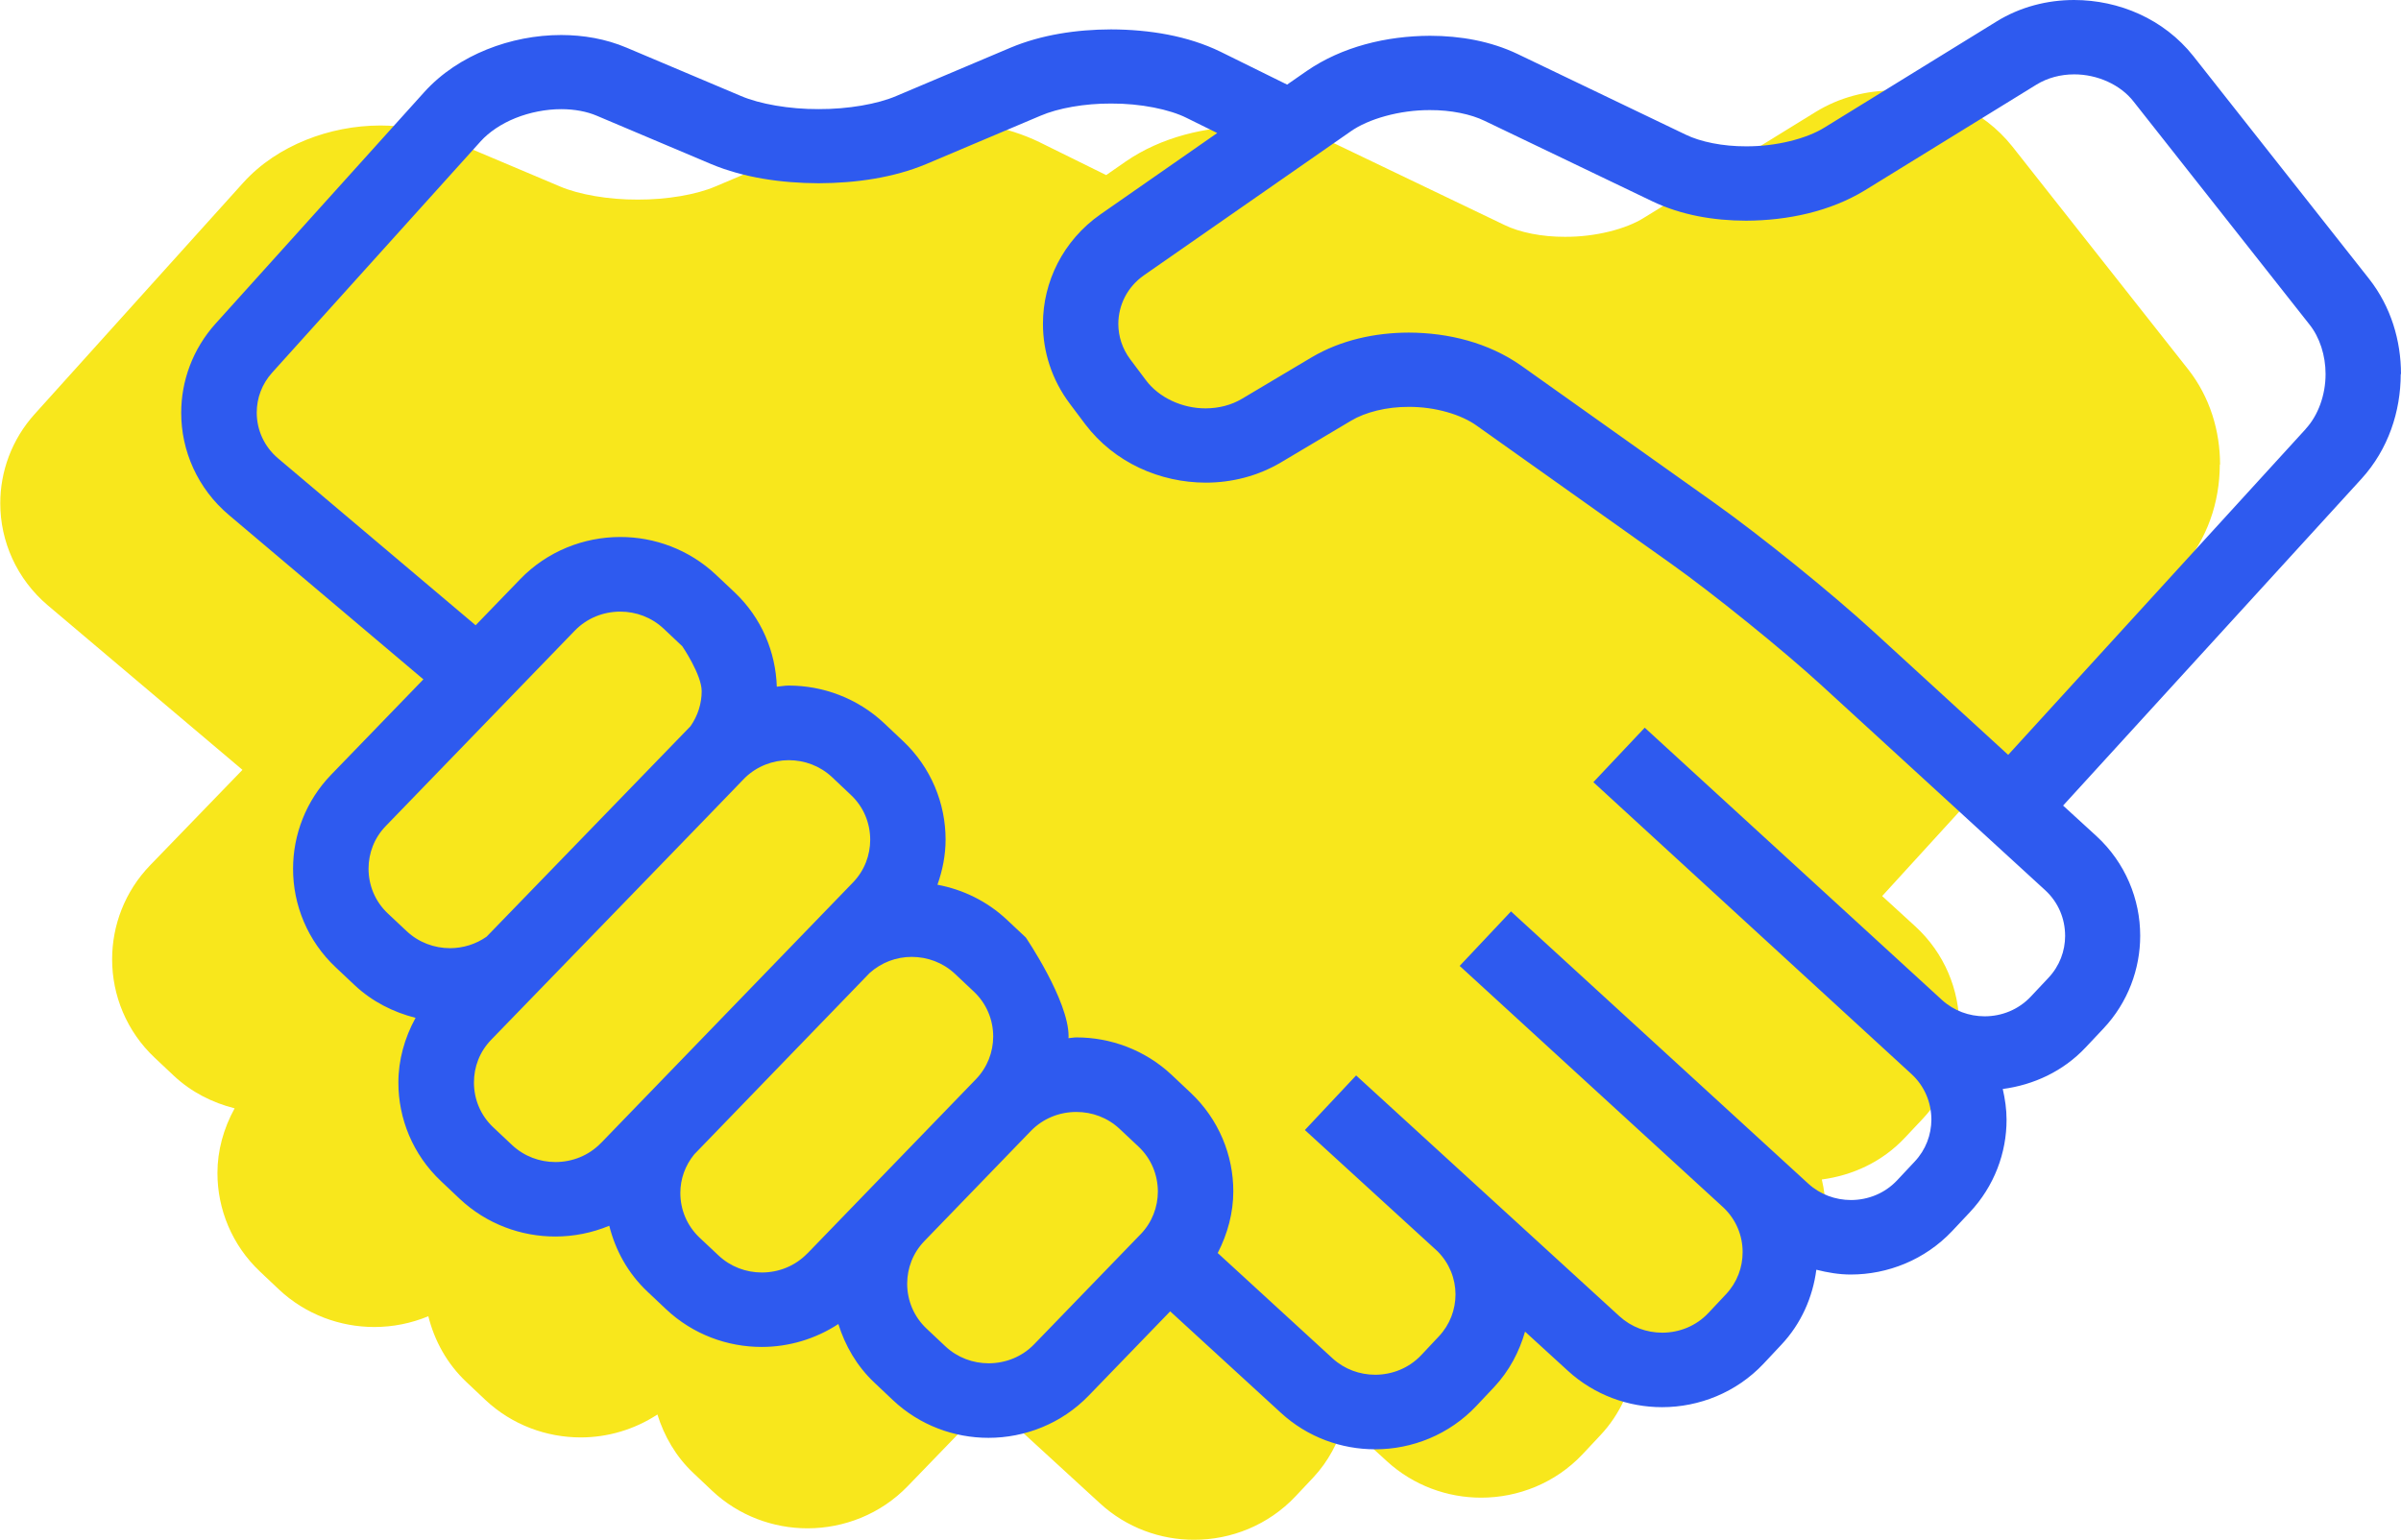 <?xml version="1.0" encoding="UTF-8"?>
<svg version="1.1" viewBox="0 0 53 34" xmlns="http://www.w3.org/2000/svg">
<title>Group 7</title>
<desc>Created with Sketch.</desc>
<g fill="none" fill-rule="evenodd">
<g transform="translate(-147 -2772)" fill-rule="nonzero">
<g transform="translate(147 2772)">
<g transform="translate(0 2)" fill="#F8E71C">
<path d="m49 8.259c-0.001 0.824-0.274 1.66-0.865 2.31l-6.588 7.217 0.73 0.668c0.646 0.591 0.973 1.403 0.972 2.207 0 0.731-0.27 1.472-0.813 2.05l-0.39 0.414c-0.499 0.531-1.155 0.83-1.831 0.919 0.051 0.223 0.084 0.449 0.084 0.675 0.001 0.73-0.27 1.471-0.813 2.049l-0.389 0.414c-0.601 0.636-1.423 0.959-2.238 0.959-0.256 0-0.509-0.043-0.759-0.106-0.078 0.6-0.33 1.188-0.778 1.662l-0.388 0.414c-0.6 0.637-1.424 0.96-2.24 0.959-0.74 5.69e-4 -1.491-0.266-2.077-0.802l-0.947-0.866c-0.128 0.443-0.347 0.867-0.684 1.226l-0.39 0.414c-0.6 0.636-1.421 0.959-2.236 0.958-0.742 0.002-1.493-0.266-2.078-0.804l-2.445-2.242-1.8 1.862c-0.598 0.619-1.409 0.931-2.211 0.931-0.753 4.741e-4 -1.518-0.275-2.106-0.829l-0.414-0.391c-0.389-0.366-0.645-0.817-0.794-1.293-0.51 0.334-1.102 0.506-1.692 0.506-0.754 4.742e-4 -1.518-0.275-2.107-0.829l-0.414-0.391c-0.434-0.408-0.71-0.919-0.844-1.456-0.381 0.158-0.786 0.238-1.191 0.238-0.753 4.741e-4 -1.518-0.275-2.107-0.829l-0.414-0.391 0.001 5.689e-4c-0.627-0.589-0.945-1.388-0.944-2.18-0.001-0.491 0.133-0.982 0.379-1.429-0.489-0.124-0.957-0.357-1.346-0.723l-0.413-0.389c-0.629-0.589-0.946-1.388-0.945-2.18 0-0.744 0.279-1.497 0.841-2.077l2.036-2.105-4.292-3.628c-0.695-0.587-1.055-1.423-1.054-2.257-0.001-0.7 0.252-1.41 0.762-1.974l4.601-5.106c0.384-0.425 0.865-0.734 1.384-0.944 0.52-0.209 1.079-0.318 1.641-0.319 0.488 5.6896e-4 0.981 0.084 1.442 0.279l2.527 1.068c0.411 0.176 1.063 0.292 1.713 0.289 0.649 0.003 1.303-0.112 1.714-0.289l2.525-1.068c0.676-0.283 1.446-0.401 2.216-0.403 0.853 0.003 1.696 0.143 2.414 0.492 0.599 0.295 1.127 0.556 1.473 0.727l0.433-0.301c0.783-0.538 1.758-0.772 2.721-0.777 0.67 0.001 1.337 0.118 1.935 0.403l3.707 1.779c0.327 0.16 0.822 0.262 1.334 0.259 0.659 0.004 1.342-0.168 1.74-0.42l3.786-2.334c0.529-0.327 1.129-0.477 1.717-0.477 0.989 0.002 1.978 0.418 2.629 1.236l3.882 4.922c0.484 0.616 0.703 1.364 0.704 2.101z"/>
</g>
<g transform="translate(4)" fill="#2E5AEF">
<path d="m49 8.259c-0.001-0.737-0.22-1.485-0.704-2.101l-3.882-4.922c-0.65-0.818-1.64-1.235-2.629-1.236-0.588 0-1.188 0.149-1.717 0.477l-3.786 2.334c-0.398 0.252-1.081 0.424-1.74 0.42-0.512 0.002-1.007-0.099-1.334-0.259l-3.707-1.779c-0.598-0.285-1.264-0.402-1.935-0.403-0.963 0.004-1.938 0.239-2.721 0.777l-0.433 0.301c-0.346-0.171-0.874-0.431-1.473-0.727-0.718-0.349-1.562-0.489-2.414-0.492-0.77 0.002-1.54 0.12-2.216 0.403l-2.525 1.068c-0.411 0.177-1.065 0.292-1.714 0.289-0.649 0.003-1.302-0.113-1.713-0.289l-2.527-1.068c-0.461-0.195-0.954-0.278-1.442-0.279-0.562 5.6896e-4 -1.121 0.11-1.641 0.319-0.519 0.21-1.001 0.519-1.384 0.944l-4.601 5.106c-0.51 0.564-0.763 1.275-0.762 1.974-0.001 0.834 0.359 1.671 1.054 2.257l4.292 3.628-2.036 2.105c-0.561 0.58-0.841 1.333-0.841 2.077-0.001 0.792 0.316 1.591 0.945 2.18l0.413 0.389c0.389 0.366 0.857 0.599 1.346 0.723-0.245 0.447-0.38 0.938-0.379 1.429-0.001 0.792 0.316 1.591 0.944 2.18l-0.001-5.689e-4 0.414 0.391c0.59 0.554 1.354 0.83 2.107 0.829 0.405 5.69e-4 0.81-0.08 1.191-0.238 0.134 0.537 0.41 1.048 0.844 1.456l0.414 0.391c0.59 0.554 1.353 0.83 2.107 0.829 0.59 5.69e-4 1.182-0.172 1.692-0.506 0.149 0.476 0.405 0.926 0.794 1.293l0.414 0.391c0.588 0.554 1.353 0.83 2.106 0.829 0.802 5.689e-4 1.613-0.312 2.211-0.931l1.8-1.862 2.445 2.242c0.585 0.538 1.336 0.805 2.078 0.804 0.815 0.002 1.636-0.322 2.236-0.958l0.39-0.414c0.337-0.359 0.557-0.783 0.684-1.226l0.947 0.866c0.586 0.536 1.336 0.802 2.077 0.802 0.816 5.69e-4 1.64-0.323 2.24-0.959l0.388-0.414c0.448-0.474 0.7-1.062 0.778-1.662 0.25 0.063 0.503 0.106 0.759 0.106 0.816 0 1.637-0.323 2.238-0.959l0.389-0.414c0.544-0.578 0.815-1.319 0.813-2.049 0-0.227-0.033-0.452-0.084-0.675 0.677-0.089 1.333-0.388 1.831-0.919l0.39-0.414c0.544-0.578 0.813-1.319 0.813-2.05 0.001-0.804-0.326-1.616-0.972-2.207l-0.73-0.668 6.588-7.217c0.591-0.65 0.864-1.486 0.865-2.31zm-43.065 12.678c-0.349-0.001-0.69-0.125-0.957-0.375l-0.414-0.389c-0.286-0.268-0.428-0.625-0.429-0.991 0.001-0.344 0.125-0.679 0.381-0.943l4.17-4.312c0.272-0.281 0.634-0.421 1.006-0.422 0.348 5.69e-4 0.688 0.125 0.957 0.376l0.412 0.389s0.427 0.625 0.428 0.992c-0.001 0.275-0.085 0.542-0.247 0.774-0.014 0.014-4.501 4.647-4.501 4.647-0.238 0.167-0.52 0.253-0.807 0.254zm3.331 4.301c-0.271 0.28-0.633 0.42-1.005 0.421-0.349-5.69e-4 -0.689-0.125-0.957-0.375l-0.414-0.39-0.001-5.689e-4c-0.284-0.267-0.427-0.625-0.427-0.991 0-0.344 0.125-0.679 0.38-0.943 0 0 5.559-5.734 5.606-5.789 0.266-0.253 0.608-0.384 0.962-0.385 0.349 5.689e-4 0.689 0.124 0.957 0.375l0.414 0.391c0.285 0.267 0.427 0.625 0.428 0.991-0.001 0.344-0.126 0.68-0.381 0.944l-5.561 5.752zm4.556 2.438c-0.271 0.28-0.632 0.421-1.004 0.422-0.349-5.689e-4 -0.689-0.125-0.957-0.376l-0.415-0.39c-0.285-0.268-0.428-0.625-0.428-0.991 0-0.307 0.105-0.604 0.307-0.852l3.871-4.004c0.261-0.233 0.588-0.356 0.928-0.356 0.349 5.689e-4 0.689 0.124 0.957 0.375l0.415 0.391c0.284 0.267 0.427 0.625 0.428 0.991-0.001 0.344-0.127 0.68-0.381 0.944l-3.72 3.847zm7.356-0.423l-2.349 2.429c-0.271 0.28-0.633 0.42-1.005 0.421-0.349-5.69e-4 -0.689-0.125-0.957-0.376l-0.414-0.39c-0.284-0.267-0.427-0.625-0.428-0.991 0.001-0.344 0.126-0.68 0.381-0.943l2.348-2.429c0.272-0.28 0.634-0.421 1.006-0.421 0.348 5.689e-4 0.689 0.124 0.957 0.376l0.415 0.39c0.284 0.267 0.425 0.625 0.427 0.991-0.001 0.344-0.127 0.68-0.381 0.944zm20.408-6.59c-4.785e-4 0.337-0.122 0.668-0.37 0.93l-0.389 0.414c-0.272 0.288-0.64 0.434-1.018 0.434-0.342-5.689e-4 -0.678-0.12-0.944-0.363l-6.559-6.01-1.134 1.203 7.021 6.444c0.292 0.268 0.439 0.632 0.441 1.004-0.002 0.339-0.123 0.669-0.37 0.931l-0.388 0.414c-0.272 0.288-0.64 0.433-1.018 0.434-0.342-0.001-0.679-0.121-0.943-0.363l-6.561-6.01-1.133 1.203 5.822 5.335c0.281 0.266 0.424 0.621 0.424 0.985 0 0.338-0.121 0.668-0.367 0.93l-0.389 0.414c-0.271 0.288-0.64 0.434-1.019 0.435-0.344-0.001-0.679-0.121-0.944-0.363l-5.811-5.316h-0.001l-0.001-0.001-1.131 1.205 0.001 0.001 0.022 0.02 2.91 2.661c0.258 0.263 0.391 0.599 0.392 0.947-0.001 0.336-0.121 0.665-0.367 0.927l-0.389 0.414c-0.272 0.288-0.639 0.432-1.016 0.434-0.342-0.001-0.678-0.12-0.943-0.363l-2.534-2.325c0.221-0.429 0.344-0.894 0.344-1.361 0.001-0.792-0.316-1.59-0.944-2.18l-0.415-0.391c-0.588-0.553-1.352-0.83-2.105-0.829-0.058 0-0.117 0.013-0.175 0.017 0-0.014 0.003-0.028 0.003-0.042 0.001-0.792-0.944-2.181-0.944-2.181l-0.414-0.389c-0.44-0.414-0.978-0.672-1.537-0.776 0.115-0.323 0.18-0.66 0.18-0.997 0-0.792-0.316-1.591-0.944-2.18l-0.414-0.391c-0.59-0.554-1.353-0.83-2.106-0.83-0.088 0-0.175 0.018-0.262 0.025-0.024-0.76-0.333-1.52-0.934-2.086v-5.689e-4l-0.413-0.389c-0.59-0.554-1.353-0.831-2.106-0.83-0.804-5.689e-4 -1.613 0.312-2.211 0.931l-0.984 1.018-4.361-3.685c-0.313-0.266-0.47-0.633-0.471-1.011 0.001-0.316 0.11-0.626 0.341-0.883l4.601-5.106c0.183-0.203 0.453-0.387 0.769-0.514 0.316-0.127 0.675-0.197 1.011-0.197 0.292 0 0.567 0.052 0.786 0.146l2.526 1.068c0.712 0.297 1.539 0.419 2.37 0.422 0.832-0.003 1.658-0.125 2.37-0.422l2.525-1.068c0.389-0.168 0.977-0.273 1.561-0.27 0.646-0.004 1.293 0.129 1.668 0.318 0.238 0.117 0.464 0.229 0.674 0.333l-2.575 1.794c-0.827 0.577-1.273 1.493-1.272 2.419-0.001 0.612 0.195 1.236 0.594 1.765l-0.001-0.001 0.34 0.453c0.646 0.851 1.653 1.288 2.66 1.29 0.568 0 1.148-0.142 1.664-0.449l1.54-0.916c0.314-0.19 0.788-0.311 1.279-0.308 0.576-0.003 1.157 0.166 1.506 0.42l4.261 3.027c0.948 0.673 2.493 1.922 3.349 2.707l4.931 4.518c0.292 0.268 0.439 0.631 0.44 1.003zm5.313-11.193l-6.57 7.198-2.983-2.732c-0.934-0.855-2.475-2.101-3.508-2.836l-4.26-3.027c-0.722-0.507-1.606-0.726-2.481-0.729-0.744 0.002-1.493 0.163-2.14 0.544l-1.539 0.916c-0.236 0.141-0.514 0.212-0.804 0.213-0.517 0.002-1.034-0.237-1.322-0.626l-0.339-0.452-0.001-0.001c-0.18-0.241-0.264-0.511-0.266-0.785 0.002-0.414 0.195-0.815 0.568-1.076l4.553-3.17c0.394-0.282 1.094-0.48 1.76-0.476 0.462-0.002 0.904 0.09 1.206 0.238l3.707 1.779c0.632 0.301 1.345 0.424 2.063 0.425 0.922-0.004 1.854-0.203 2.622-0.67l3.787-2.334c0.242-0.149 0.532-0.227 0.834-0.227 0.511-0.001 1.023 0.228 1.313 0.603l3.882 4.922c0.224 0.282 0.354 0.68 0.354 1.092 6.7e-4 0.461-0.164 0.914-0.438 1.211z"/>
</g>
</g>
</g>
</g>
</svg>
